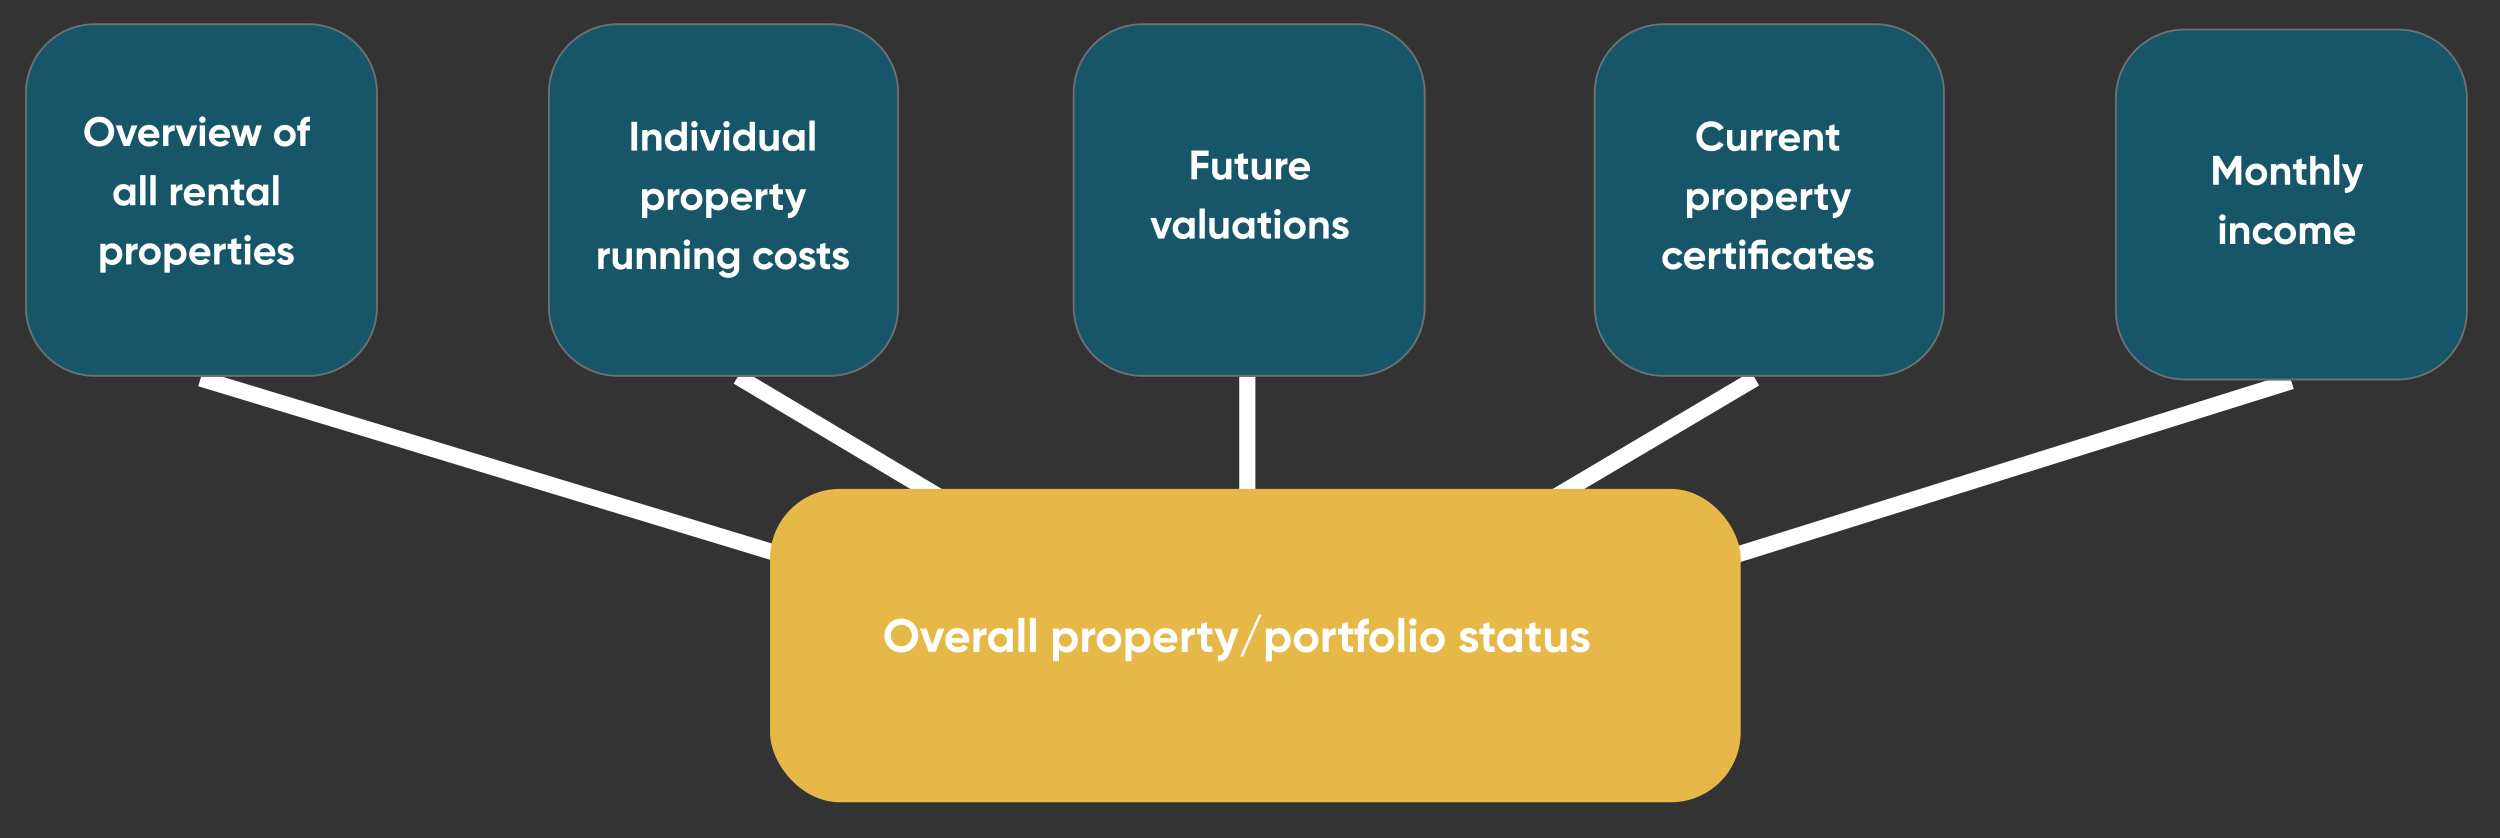 <svg width="1396" height="468" viewBox="0 0 1396 468" fill="none" xmlns="http://www.w3.org/2000/svg">
<rect x="0" y="0" width="1396" height="468" fill="#333333" stroke="none"/>
<path d="M112 211.372L485 324.571" stroke="white" stroke-width="9"/>
<path d="M696.5 190.836V307.041" stroke="white" stroke-width="9"/>
<path d="M1279.5 212.875L946.5 317.058" stroke="white" stroke-width="9"/>
<path d="M980 211.372L826 302.533" stroke="white" stroke-width="9"/>
<path d="M412 210.37L575 307.541" stroke="white" stroke-width="9"/>
<path d="M53 13.023H172C193.5 13.023 211 30.554 211 52.092V171.302C211 192.84 193.5 210.37 172 210.37H53C31.5 210.37 14 192.84 14 171.302V52.092C14 30.554 31.5 13.023 53 13.023Z" fill="#175668"/>
<path d="M53 13.524H172C193.3 13.524 210.5 30.754 210.5 52.092V171.302C210.5 192.639 193.3 209.869 172 209.869H53C31.7 209.869 14.5 192.639 14.5 171.302V52.092C14.5 30.754 31.7 13.524 53 13.524Z" stroke="#707070"/>
<path d="M61.365 79.441C59.739 81.051 57.761 81.856 55.431 81.856C53.1 81.856 51.122 81.051 49.497 79.441C47.887 77.815 47.082 75.83 47.082 73.484C47.082 71.138 47.887 69.16 49.497 67.55C51.122 65.924 53.1 65.112 55.431 65.112C57.761 65.112 59.739 65.924 61.365 67.55C62.99 69.16 63.803 71.138 63.803 73.484C63.803 75.83 62.99 77.815 61.365 79.441ZM51.728 77.279C52.724 78.26 53.959 78.751 55.431 78.751C56.903 78.751 58.137 78.26 59.134 77.279C60.13 76.282 60.629 75.017 60.629 73.484C60.629 71.95 60.13 70.685 59.134 69.689C58.137 68.692 56.903 68.194 55.431 68.194C53.959 68.194 52.724 68.692 51.728 69.689C50.731 70.685 50.233 71.95 50.233 73.484C50.233 75.017 50.731 76.282 51.728 77.279ZM73.462 70.034H76.728L72.358 81.534H68.977L64.607 70.034H67.873L70.656 78.084L73.462 70.034ZM80.217 77.003C80.615 78.444 81.697 79.165 83.46 79.165C84.594 79.165 85.453 78.781 86.036 78.015L88.428 79.395C87.293 81.035 85.622 81.856 83.414 81.856C81.513 81.856 79.987 81.281 78.837 80.131C77.687 78.981 77.112 77.532 77.112 75.784C77.112 74.051 77.679 72.61 78.814 71.46C79.948 70.294 81.405 69.712 83.184 69.712C84.871 69.712 86.258 70.294 87.347 71.46C88.451 72.625 89.003 74.066 89.003 75.784C89.003 76.167 88.965 76.573 88.888 77.003H80.217ZM80.171 74.703H86.036C85.867 73.921 85.514 73.338 84.978 72.955C84.457 72.571 83.859 72.38 83.184 72.38C82.386 72.38 81.727 72.587 81.206 73.001C80.684 73.399 80.34 73.967 80.171 74.703ZM94.041 72.012C94.317 71.276 94.769 70.724 95.398 70.356C96.042 69.988 96.755 69.804 97.537 69.804V73.116C96.632 73.008 95.82 73.192 95.099 73.668C94.394 74.143 94.041 74.933 94.041 76.037V81.534H91.074V70.034H94.041V72.012ZM106.839 70.034H110.105L105.735 81.534H102.354L97.984 70.034H101.25L104.033 78.084L106.839 70.034ZM113.008 68.654C112.517 68.654 112.088 68.477 111.72 68.125C111.367 67.757 111.191 67.327 111.191 66.837C111.191 66.346 111.367 65.917 111.72 65.549C112.088 65.181 112.517 64.997 113.008 64.997C113.514 64.997 113.943 65.181 114.296 65.549C114.664 65.917 114.848 66.346 114.848 66.837C114.848 67.327 114.664 67.757 114.296 68.125C113.943 68.477 113.514 68.654 113.008 68.654ZM111.536 81.534V70.034H114.503V81.534H111.536ZM119.726 77.003C120.124 78.444 121.205 79.165 122.969 79.165C124.103 79.165 124.962 78.781 125.545 78.015L127.937 79.395C126.802 81.035 125.131 81.856 122.923 81.856C121.021 81.856 119.496 81.281 118.346 80.131C117.196 78.981 116.621 77.532 116.621 75.784C116.621 74.051 117.188 72.61 118.323 71.46C119.457 70.294 120.914 69.712 122.693 69.712C124.379 69.712 125.767 70.294 126.856 71.46C127.96 72.625 128.512 74.066 128.512 75.784C128.512 76.167 128.473 76.573 128.397 77.003H119.726ZM119.68 74.703H125.545C125.376 73.921 125.023 73.338 124.487 72.955C123.965 72.571 123.367 72.38 122.693 72.38C121.895 72.38 121.236 72.587 120.715 73.001C120.193 73.399 119.848 73.967 119.68 74.703ZM143.083 70.034H146.234L142.577 81.534H139.748L137.632 74.565L135.516 81.534H132.687L129.03 70.034H132.181L134.136 77.095L136.229 70.034H139.035L141.128 77.118L143.083 70.034ZM163.381 80.108C162.2 81.273 160.759 81.856 159.057 81.856C157.355 81.856 155.914 81.273 154.733 80.108C153.568 78.927 152.985 77.486 152.985 75.784C152.985 74.082 153.568 72.648 154.733 71.483C155.914 70.302 157.355 69.712 159.057 69.712C160.759 69.712 162.2 70.302 163.381 71.483C164.562 72.648 165.152 74.082 165.152 75.784C165.152 77.486 164.562 78.927 163.381 80.108ZM156.826 78.061C157.424 78.659 158.168 78.958 159.057 78.958C159.946 78.958 160.69 78.659 161.288 78.061C161.886 77.463 162.185 76.704 162.185 75.784C162.185 74.864 161.886 74.105 161.288 73.507C160.69 72.909 159.946 72.61 159.057 72.61C158.168 72.61 157.424 72.909 156.826 73.507C156.243 74.105 155.952 74.864 155.952 75.784C155.952 76.704 156.243 77.463 156.826 78.061ZM173.067 67.964C171.441 67.841 170.629 68.493 170.629 69.919V70.034H173.067V72.886H170.629V81.534H167.662V72.886H166.006V70.034H167.662V69.919C167.662 68.293 168.114 67.059 169.019 66.216C169.923 65.372 171.273 65.004 173.067 65.112V67.964Z" fill="white"/>
<path d="M72.624 103.092H75.591V114.592H72.624V113.235C71.734 114.354 70.485 114.914 68.875 114.914C67.341 114.914 66.023 114.331 64.919 113.166C63.83 111.985 63.286 110.544 63.286 108.842C63.286 107.14 63.83 105.706 64.919 104.541C66.023 103.36 67.341 102.77 68.875 102.77C70.485 102.77 71.734 103.33 72.624 104.449V103.092ZM67.15 111.188C67.748 111.786 68.507 112.085 69.427 112.085C70.347 112.085 71.106 111.786 71.704 111.188C72.317 110.575 72.624 109.793 72.624 108.842C72.624 107.891 72.317 107.117 71.704 106.519C71.106 105.906 70.347 105.599 69.427 105.599C68.507 105.599 67.748 105.906 67.15 106.519C66.552 107.117 66.253 107.891 66.253 108.842C66.253 109.793 66.552 110.575 67.15 111.188ZM78.281 114.592V97.802H81.248V114.592H78.281ZM83.964 114.592V97.802H86.931V114.592H83.964ZM98.363 105.07C98.639 104.334 99.092 103.782 99.72 103.414C100.364 103.046 101.077 102.862 101.859 102.862V106.174C100.955 106.067 100.142 106.251 99.421 106.726C98.716 107.201 98.363 107.991 98.363 109.095V114.592H95.396V103.092H98.363V105.07ZM105.675 110.061C106.073 111.502 107.154 112.223 108.918 112.223C110.052 112.223 110.911 111.84 111.494 111.073L113.886 112.453C112.751 114.094 111.08 114.914 108.872 114.914C106.97 114.914 105.445 114.339 104.295 113.189C103.145 112.039 102.57 110.59 102.57 108.842C102.57 107.109 103.137 105.668 104.272 104.518C105.406 103.353 106.863 102.77 108.642 102.77C110.328 102.77 111.716 103.353 112.805 104.518C113.909 105.683 114.461 107.125 114.461 108.842C114.461 109.225 114.422 109.632 114.346 110.061H105.675ZM105.629 107.761H111.494C111.325 106.979 110.972 106.396 110.436 106.013C109.914 105.63 109.316 105.438 108.642 105.438C107.844 105.438 107.185 105.645 106.664 106.059C106.142 106.458 105.797 107.025 105.629 107.761ZM122.926 102.77C124.183 102.77 125.218 103.192 126.031 104.035C126.859 104.878 127.273 106.044 127.273 107.531V114.592H124.306V107.899C124.306 107.132 124.099 106.55 123.685 106.151C123.271 105.737 122.719 105.53 122.029 105.53C121.262 105.53 120.649 105.768 120.189 106.243C119.729 106.718 119.499 107.431 119.499 108.382V114.592H116.532V103.092H119.499V104.38C120.22 103.307 121.362 102.77 122.926 102.77ZM136.384 105.944H133.785V110.728C133.785 111.127 133.885 111.418 134.084 111.602C134.284 111.786 134.575 111.893 134.958 111.924C135.342 111.939 135.817 111.932 136.384 111.901V114.592C134.345 114.822 132.904 114.63 132.06 114.017C131.232 113.404 130.818 112.307 130.818 110.728V105.944H128.817V103.092H130.818V100.769L133.785 99.872V103.092H136.384V105.944ZM146.857 103.092H149.824V114.592H146.857V113.235C145.968 114.354 144.718 114.914 143.108 114.914C141.575 114.914 140.256 114.331 139.152 113.166C138.063 111.985 137.519 110.544 137.519 108.842C137.519 107.14 138.063 105.706 139.152 104.541C140.256 103.36 141.575 102.77 143.108 102.77C144.718 102.77 145.968 103.33 146.857 104.449V103.092ZM141.383 111.188C141.981 111.786 142.74 112.085 143.66 112.085C144.58 112.085 145.339 111.786 145.937 111.188C146.55 110.575 146.857 109.793 146.857 108.842C146.857 107.891 146.55 107.117 145.937 106.519C145.339 105.906 144.58 105.599 143.66 105.599C142.74 105.599 141.981 105.906 141.383 106.519C140.785 107.117 140.486 107.891 140.486 108.842C140.486 109.793 140.785 110.575 141.383 111.188ZM152.514 114.592V97.802H155.481V114.592H152.514Z" fill="white"/>
<path d="M62.711 135.828C64.259 135.828 65.578 136.418 66.667 137.599C67.771 138.764 68.323 140.198 68.323 141.9C68.323 143.602 67.771 145.043 66.667 146.224C65.578 147.389 64.259 147.972 62.711 147.972C61.101 147.972 59.859 147.412 58.985 146.293V152.25H56.018V136.15H58.985V137.507C59.859 136.388 61.101 135.828 62.711 135.828ZM59.882 144.246C60.48 144.844 61.239 145.143 62.159 145.143C63.079 145.143 63.838 144.844 64.436 144.246C65.049 143.633 65.356 142.851 65.356 141.9C65.356 140.949 65.049 140.175 64.436 139.577C63.838 138.964 63.079 138.657 62.159 138.657C61.239 138.657 60.48 138.964 59.882 139.577C59.284 140.175 58.985 140.949 58.985 141.9C58.985 142.851 59.284 143.633 59.882 144.246ZM73.382 138.128C73.658 137.392 74.11 136.84 74.739 136.472C75.383 136.104 76.096 135.92 76.878 135.92V139.232C75.973 139.125 75.161 139.309 74.44 139.784C73.735 140.259 73.382 141.049 73.382 142.153V147.65H70.415V136.15H73.382V138.128ZM87.984 146.224C86.804 147.389 85.362 147.972 83.66 147.972C81.959 147.972 80.517 147.389 79.337 146.224C78.171 145.043 77.588 143.602 77.588 141.9C77.588 140.198 78.171 138.764 79.337 137.599C80.517 136.418 81.959 135.828 83.66 135.828C85.362 135.828 86.804 136.418 87.984 137.599C89.165 138.764 89.755 140.198 89.755 141.9C89.755 143.602 89.165 145.043 87.984 146.224ZM81.43 144.177C82.028 144.775 82.771 145.074 83.66 145.074C84.55 145.074 85.293 144.775 85.891 144.177C86.49 143.579 86.788 142.82 86.788 141.9C86.788 140.98 86.49 140.221 85.891 139.623C85.293 139.025 84.55 138.726 83.66 138.726C82.771 138.726 82.028 139.025 81.43 139.623C80.847 140.221 80.555 140.98 80.555 141.9C80.555 142.82 80.847 143.579 81.43 144.177ZM98.536 135.828C100.084 135.828 101.403 136.418 102.492 137.599C103.596 138.764 104.148 140.198 104.148 141.9C104.148 143.602 103.596 145.043 102.492 146.224C101.403 147.389 100.084 147.972 98.536 147.972C96.926 147.972 95.684 147.412 94.81 146.293V152.25H91.843V136.15H94.81V137.507C95.684 136.388 96.926 135.828 98.536 135.828ZM95.707 144.246C96.305 144.844 97.064 145.143 97.984 145.143C98.904 145.143 99.663 144.844 100.261 144.246C100.874 143.633 101.181 142.851 101.181 141.9C101.181 140.949 100.874 140.175 100.261 139.577C99.663 138.964 98.904 138.657 97.984 138.657C97.064 138.657 96.305 138.964 95.707 139.577C95.109 140.175 94.81 140.949 94.81 141.9C94.81 142.851 95.109 143.633 95.707 144.246ZM108.747 143.119C109.146 144.56 110.227 145.281 111.99 145.281C113.125 145.281 113.984 144.898 114.566 144.131L116.958 145.511C115.824 147.152 114.152 147.972 111.944 147.972C110.043 147.972 108.517 147.397 107.367 146.247C106.217 145.097 105.642 143.648 105.642 141.9C105.642 140.167 106.21 138.726 107.344 137.576C108.479 136.411 109.936 135.828 111.714 135.828C113.401 135.828 114.789 136.411 115.877 137.576C116.981 138.741 117.533 140.183 117.533 141.9C117.533 142.283 117.495 142.69 117.418 143.119H108.747ZM108.701 140.819H114.566C114.398 140.037 114.045 139.454 113.508 139.071C112.987 138.688 112.389 138.496 111.714 138.496C110.917 138.496 110.258 138.703 109.736 139.117C109.215 139.516 108.87 140.083 108.701 140.819ZM122.571 138.128C122.847 137.392 123.3 136.84 123.928 136.472C124.572 136.104 125.285 135.92 126.067 135.92V139.232C125.163 139.125 124.35 139.309 123.629 139.784C122.924 140.259 122.571 141.049 122.571 142.153V147.65H119.604V136.15H122.571V138.128ZM134.695 139.002H132.096V143.786C132.096 144.185 132.196 144.476 132.395 144.66C132.595 144.844 132.886 144.951 133.269 144.982C133.653 144.997 134.128 144.99 134.695 144.959V147.65C132.656 147.88 131.215 147.688 130.371 147.075C129.543 146.462 129.129 145.365 129.129 143.786V139.002H127.128V136.15H129.129V133.827L132.096 132.93V136.15H134.695V139.002ZM138.259 134.77C137.768 134.77 137.339 134.594 136.971 134.241C136.618 133.873 136.442 133.444 136.442 132.953C136.442 132.462 136.618 132.033 136.971 131.665C137.339 131.297 137.768 131.113 138.259 131.113C138.765 131.113 139.194 131.297 139.547 131.665C139.915 132.033 140.099 132.462 140.099 132.953C140.099 133.444 139.915 133.873 139.547 134.241C139.194 134.594 138.765 134.77 138.259 134.77ZM136.787 147.65V136.15H139.754V147.65H136.787ZM144.977 143.119C145.375 144.56 146.456 145.281 148.22 145.281C149.354 145.281 150.213 144.898 150.796 144.131L153.188 145.511C152.053 147.152 150.382 147.972 148.174 147.972C146.272 147.972 144.747 147.397 143.597 146.247C142.447 145.097 141.872 143.648 141.872 141.9C141.872 140.167 142.439 138.726 143.574 137.576C144.708 136.411 146.165 135.828 147.944 135.828C149.63 135.828 151.018 136.411 152.107 137.576C153.211 138.741 153.763 140.183 153.763 141.9C153.763 142.283 153.724 142.69 153.648 143.119H144.977ZM144.931 140.819H150.796C150.627 140.037 150.274 139.454 149.738 139.071C149.216 138.688 148.618 138.496 147.944 138.496C147.146 138.496 146.487 138.703 145.966 139.117C145.444 139.516 145.099 140.083 144.931 140.819ZM158.122 139.416C158.122 139.723 158.321 139.976 158.72 140.175C159.134 140.359 159.632 140.528 160.215 140.681C160.797 140.819 161.38 141.003 161.963 141.233C162.545 141.448 163.036 141.816 163.435 142.337C163.849 142.858 164.056 143.51 164.056 144.292C164.056 145.473 163.611 146.385 162.722 147.029C161.848 147.658 160.751 147.972 159.433 147.972C157.071 147.972 155.461 147.06 154.603 145.235L157.179 143.786C157.516 144.783 158.267 145.281 159.433 145.281C160.491 145.281 161.02 144.951 161.02 144.292C161.02 143.985 160.813 143.74 160.399 143.556C160 143.357 159.509 143.18 158.927 143.027C158.344 142.874 157.761 142.682 157.179 142.452C156.596 142.222 156.098 141.862 155.684 141.371C155.285 140.865 155.086 140.236 155.086 139.485C155.086 138.35 155.5 137.461 156.328 136.817C157.171 136.158 158.214 135.828 159.456 135.828C160.391 135.828 161.242 136.043 162.009 136.472C162.775 136.886 163.381 137.484 163.826 138.266L161.296 139.646C160.928 138.864 160.314 138.473 159.456 138.473C159.072 138.473 158.75 138.557 158.49 138.726C158.244 138.895 158.122 139.125 158.122 139.416Z" fill="white"/>
<path d="M345.013 13.023H463.013C484.513 13.023 502.013 30.554 502.013 52.092V171.302C502.013 192.84 484.513 210.37 463.013 210.37H345.013C323.513 210.37 306.013 192.84 306.013 171.302V52.092C306.013 30.554 323.413 13.023 345.013 13.023Z" fill="#175668"/>
<path d="M345.013 13.524H463.013C484.313 13.524 501.513 30.754 501.513 52.092V171.302C501.513 192.639 484.313 209.869 463.013 209.869H345.013C323.713 209.869 306.513 192.639 306.513 171.302V52.092C306.513 30.754 323.713 13.524 345.013 13.524Z" stroke="#707070"/>
<path d="M352.578 68.013H355.752V84.113H352.578V68.013ZM364.988 72.291C366.246 72.291 367.281 72.713 368.093 73.556C368.921 74.399 369.335 75.565 369.335 77.052V84.113H366.368V77.42C366.368 76.653 366.161 76.071 365.747 75.672C365.333 75.258 364.781 75.051 364.091 75.051C363.325 75.051 362.711 75.289 362.251 75.764C361.791 76.239 361.561 76.952 361.561 77.903V84.113H358.594V72.613H361.561V73.901C362.282 72.828 363.424 72.291 364.988 72.291ZM380.586 68.013H383.553V84.113H380.586V82.756C379.712 83.875 378.47 84.435 376.86 84.435C375.311 84.435 373.985 83.852 372.881 82.687C371.792 81.506 371.248 80.065 371.248 78.363C371.248 76.661 371.792 75.227 372.881 74.062C373.985 72.881 375.311 72.291 376.86 72.291C378.47 72.291 379.712 72.851 380.586 73.97V68.013ZM375.112 80.709C375.725 81.307 376.492 81.606 377.412 81.606C378.332 81.606 379.091 81.307 379.689 80.709C380.287 80.096 380.586 79.314 380.586 78.363C380.586 77.412 380.287 76.638 379.689 76.04C379.091 75.427 378.332 75.12 377.412 75.12C376.492 75.12 375.725 75.427 375.112 76.04C374.514 76.638 374.215 77.412 374.215 78.363C374.215 79.314 374.514 80.096 375.112 80.709ZM387.738 71.233C387.248 71.233 386.818 71.057 386.45 70.704C386.098 70.336 385.921 69.907 385.921 69.416C385.921 68.925 386.098 68.496 386.45 68.128C386.818 67.76 387.248 67.576 387.738 67.576C388.244 67.576 388.674 67.76 389.026 68.128C389.394 68.496 389.578 68.925 389.578 69.416C389.578 69.907 389.394 70.336 389.026 70.704C388.674 71.057 388.244 71.233 387.738 71.233ZM386.266 84.113V72.613H389.233V84.113H386.266ZM399.516 72.613H402.782L398.412 84.113H395.031L390.661 72.613H393.927L396.71 80.663L399.516 72.613ZM405.685 71.233C405.194 71.233 404.765 71.057 404.397 70.704C404.044 70.336 403.868 69.907 403.868 69.416C403.868 68.925 404.044 68.496 404.397 68.128C404.765 67.76 405.194 67.576 405.685 67.576C406.191 67.576 406.62 67.76 406.973 68.128C407.341 68.496 407.525 68.925 407.525 69.416C407.525 69.907 407.341 70.336 406.973 70.704C406.62 71.057 406.191 71.233 405.685 71.233ZM404.213 84.113V72.613H407.18V84.113H404.213ZM418.612 68.013H421.579V84.113H418.612V82.756C417.738 83.875 416.496 84.435 414.886 84.435C413.338 84.435 412.011 83.852 410.907 82.687C409.819 81.506 409.274 80.065 409.274 78.363C409.274 76.661 409.819 75.227 410.907 74.062C412.011 72.881 413.338 72.291 414.886 72.291C416.496 72.291 417.738 72.851 418.612 73.97V68.013ZM413.138 80.709C413.752 81.307 414.518 81.606 415.438 81.606C416.358 81.606 417.117 81.307 417.715 80.709C418.313 80.096 418.612 79.314 418.612 78.363C418.612 77.412 418.313 76.638 417.715 76.04C417.117 75.427 416.358 75.12 415.438 75.12C414.518 75.12 413.752 75.427 413.138 76.04C412.54 76.638 412.241 77.412 412.241 78.363C412.241 79.314 412.54 80.096 413.138 80.709ZM431.883 72.613H434.85V84.113H431.883V82.825C431.162 83.898 430.02 84.435 428.456 84.435C427.198 84.435 426.156 84.013 425.328 83.17C424.515 82.327 424.109 81.161 424.109 79.674V72.613H427.076V79.306C427.076 80.073 427.283 80.663 427.697 81.077C428.111 81.476 428.663 81.675 429.353 81.675C430.119 81.675 430.733 81.437 431.193 80.962C431.653 80.487 431.883 79.774 431.883 78.823V72.613ZM446.307 72.613H449.274V84.113H446.307V82.756C445.418 83.875 444.168 84.435 442.558 84.435C441.025 84.435 439.706 83.852 438.602 82.687C437.513 81.506 436.969 80.065 436.969 78.363C436.969 76.661 437.513 75.227 438.602 74.062C439.706 72.881 441.025 72.291 442.558 72.291C444.168 72.291 445.418 72.851 446.307 73.97V72.613ZM440.833 80.709C441.431 81.307 442.19 81.606 443.11 81.606C444.03 81.606 444.789 81.307 445.387 80.709C446 80.096 446.307 79.314 446.307 78.363C446.307 77.412 446 76.638 445.387 76.04C444.789 75.427 444.03 75.12 443.11 75.12C442.19 75.12 441.431 75.427 440.833 76.04C440.235 76.638 439.936 77.412 439.936 78.363C439.936 79.314 440.235 80.096 440.833 80.709ZM451.965 84.113V67.323H454.932V84.113H451.965Z" fill="white"/>
<path d="M365.194 105.349C366.743 105.349 368.061 105.939 369.15 107.12C370.254 108.285 370.806 109.719 370.806 111.421C370.806 113.123 370.254 114.564 369.15 115.745C368.061 116.91 366.743 117.493 365.194 117.493C363.584 117.493 362.342 116.933 361.468 115.814V121.771H358.501V105.671H361.468V107.028C362.342 105.909 363.584 105.349 365.194 105.349ZM362.365 113.767C362.963 114.365 363.722 114.664 364.642 114.664C365.562 114.664 366.321 114.365 366.919 113.767C367.532 113.154 367.839 112.372 367.839 111.421C367.839 110.47 367.532 109.696 366.919 109.098C366.321 108.485 365.562 108.178 364.642 108.178C363.722 108.178 362.963 108.485 362.365 109.098C361.767 109.696 361.468 110.47 361.468 111.421C361.468 112.372 361.767 113.154 362.365 113.767ZM375.866 107.649C376.142 106.913 376.594 106.361 377.223 105.993C377.867 105.625 378.58 105.441 379.362 105.441V108.753C378.457 108.646 377.644 108.83 376.924 109.305C376.218 109.78 375.866 110.57 375.866 111.674V117.171H372.899V105.671H375.866V107.649ZM390.468 115.745C389.287 116.91 387.846 117.493 386.144 117.493C384.442 117.493 383.001 116.91 381.82 115.745C380.655 114.564 380.072 113.123 380.072 111.421C380.072 109.719 380.655 108.285 381.82 107.12C383.001 105.939 384.442 105.349 386.144 105.349C387.846 105.349 389.287 105.939 390.468 107.12C391.649 108.285 392.239 109.719 392.239 111.421C392.239 113.123 391.649 114.564 390.468 115.745ZM383.913 113.698C384.511 114.296 385.255 114.595 386.144 114.595C387.033 114.595 387.777 114.296 388.375 113.698C388.973 113.1 389.272 112.341 389.272 111.421C389.272 110.501 388.973 109.742 388.375 109.144C387.777 108.546 387.033 108.247 386.144 108.247C385.255 108.247 384.511 108.546 383.913 109.144C383.33 109.742 383.039 110.501 383.039 111.421C383.039 112.341 383.33 113.1 383.913 113.698ZM401.019 105.349C402.568 105.349 403.887 105.939 404.975 107.12C406.079 108.285 406.631 109.719 406.631 111.421C406.631 113.123 406.079 114.564 404.975 115.745C403.887 116.91 402.568 117.493 401.019 117.493C399.409 117.493 398.167 116.933 397.293 115.814V121.771H394.326V105.671H397.293V107.028C398.167 105.909 399.409 105.349 401.019 105.349ZM398.19 113.767C398.788 114.365 399.547 114.664 400.467 114.664C401.387 114.664 402.146 114.365 402.744 113.767C403.358 113.154 403.664 112.372 403.664 111.421C403.664 110.47 403.358 109.696 402.744 109.098C402.146 108.485 401.387 108.178 400.467 108.178C399.547 108.178 398.788 108.485 398.19 109.098C397.592 109.696 397.293 110.47 397.293 111.421C397.293 112.372 397.592 113.154 398.19 113.767ZM411.231 112.64C411.629 114.081 412.71 114.802 414.474 114.802C415.608 114.802 416.467 114.419 417.05 113.652L419.442 115.032C418.307 116.673 416.636 117.493 414.428 117.493C412.526 117.493 411.001 116.918 409.851 115.768C408.701 114.618 408.126 113.169 408.126 111.421C408.126 109.688 408.693 108.247 409.828 107.097C410.962 105.932 412.419 105.349 414.198 105.349C415.884 105.349 417.272 105.932 418.361 107.097C419.465 108.262 420.017 109.704 420.017 111.421C420.017 111.804 419.978 112.211 419.902 112.64H411.231ZM411.185 110.34H417.05C416.881 109.558 416.528 108.975 415.992 108.592C415.47 108.209 414.872 108.017 414.198 108.017C413.4 108.017 412.741 108.224 412.22 108.638C411.698 109.037 411.353 109.604 411.185 110.34ZM425.055 107.649C425.331 106.913 425.783 106.361 426.412 105.993C427.056 105.625 427.769 105.441 428.551 105.441V108.753C427.646 108.646 426.834 108.83 426.113 109.305C425.408 109.78 425.055 110.57 425.055 111.674V117.171H422.088V105.671H425.055V107.649ZM437.179 108.523H434.58V113.307C434.58 113.706 434.679 113.997 434.879 114.181C435.078 114.365 435.369 114.472 435.753 114.503C436.136 114.518 436.611 114.511 437.179 114.48V117.171C435.139 117.401 433.698 117.209 432.855 116.596C432.027 115.983 431.613 114.886 431.613 113.307V108.523H429.612V105.671H431.613V103.348L434.58 102.451V105.671H437.179V108.523ZM447.016 105.671H450.19L446.004 117.171C445.406 118.827 444.608 120.023 443.612 120.759C442.63 121.51 441.404 121.848 439.932 121.771V119.011C440.729 119.026 441.358 118.858 441.818 118.505C442.293 118.152 442.669 117.585 442.945 116.803L438.23 105.671H441.473L444.463 113.399L447.016 105.671Z" fill="white"/>
<path d="M337.053 140.707C337.329 139.971 337.782 139.419 338.41 139.051C339.054 138.683 339.767 138.499 340.549 138.499V141.811C339.645 141.704 338.832 141.888 338.111 142.363C337.406 142.839 337.053 143.628 337.053 144.732V150.229H334.086V138.729H337.053V140.707ZM349.874 138.729H352.841V150.229H349.874V148.941C349.154 150.015 348.011 150.551 346.447 150.551C345.19 150.551 344.147 150.13 343.319 149.286C342.507 148.443 342.1 147.278 342.1 145.79V138.729H345.067V145.422C345.067 146.189 345.274 146.779 345.688 147.193C346.102 147.592 346.654 147.791 347.344 147.791C348.111 147.791 348.724 147.554 349.184 147.078C349.644 146.603 349.874 145.89 349.874 144.939V138.729ZM361.953 138.407C363.21 138.407 364.245 138.829 365.058 139.672C365.886 140.516 366.3 141.681 366.3 143.168V150.229H363.333V143.536C363.333 142.77 363.126 142.187 362.712 141.788C362.298 141.374 361.746 141.167 361.056 141.167C360.289 141.167 359.676 141.405 359.216 141.88C358.756 142.356 358.526 143.069 358.526 144.019V150.229H355.559V138.729H358.526V140.017C359.247 138.944 360.389 138.407 361.953 138.407ZM375.227 138.407C376.485 138.407 377.52 138.829 378.332 139.672C379.16 140.516 379.574 141.681 379.574 143.168V150.229H376.607V143.536C376.607 142.77 376.4 142.187 375.986 141.788C375.572 141.374 375.02 141.167 374.33 141.167C373.564 141.167 372.95 141.405 372.49 141.88C372.03 142.356 371.8 143.069 371.8 144.019V150.229H368.833V138.729H371.8V140.017C372.521 138.944 373.663 138.407 375.227 138.407ZM383.58 137.349C383.089 137.349 382.66 137.173 382.292 136.82C381.939 136.452 381.763 136.023 381.763 135.532C381.763 135.042 381.939 134.612 382.292 134.244C382.66 133.876 383.089 133.692 383.58 133.692C384.086 133.692 384.515 133.876 384.868 134.244C385.236 134.612 385.42 135.042 385.42 135.532C385.42 136.023 385.236 136.452 384.868 136.82C384.515 137.173 384.086 137.349 383.58 137.349ZM382.108 150.229V138.729H385.075V150.229H382.108ZM394.184 138.407C395.442 138.407 396.477 138.829 397.289 139.672C398.117 140.516 398.531 141.681 398.531 143.168V150.229H395.564V143.536C395.564 142.77 395.357 142.187 394.943 141.788C394.529 141.374 393.977 141.167 393.287 141.167C392.521 141.167 391.907 141.405 391.447 141.88C390.987 142.356 390.757 143.069 390.757 144.019V150.229H387.79V138.729H390.757V140.017C391.478 138.944 392.62 138.407 394.184 138.407ZM409.874 138.729H412.772V149.677C412.772 151.456 412.181 152.813 411.001 153.748C409.835 154.684 408.425 155.151 406.769 155.151C405.527 155.151 404.43 154.914 403.48 154.438C402.544 153.963 401.824 153.265 401.318 152.345L403.848 150.896C404.43 151.97 405.435 152.506 406.861 152.506C407.796 152.506 408.532 152.261 409.069 151.77C409.605 151.28 409.874 150.582 409.874 149.677V148.435C409 149.601 407.773 150.183 406.194 150.183C404.568 150.183 403.204 149.616 402.1 148.481C401.011 147.331 400.467 145.936 400.467 144.295C400.467 142.67 401.019 141.282 402.123 140.132C403.227 138.982 404.584 138.407 406.194 138.407C407.773 138.407 409 138.99 409.874 140.155V138.729ZM404.331 146.572C404.944 147.155 405.718 147.446 406.654 147.446C407.589 147.446 408.356 147.155 408.954 146.572C409.567 145.974 409.874 145.215 409.874 144.295C409.874 143.391 409.567 142.647 408.954 142.064C408.356 141.466 407.589 141.167 406.654 141.167C405.718 141.167 404.944 141.466 404.331 142.064C403.733 142.647 403.434 143.391 403.434 144.295C403.434 145.215 403.733 145.974 404.331 146.572ZM426.686 150.551C424.953 150.551 423.504 149.969 422.339 148.803C421.189 147.638 420.614 146.197 420.614 144.479C420.614 142.762 421.189 141.321 422.339 140.155C423.504 138.99 424.953 138.407 426.686 138.407C427.805 138.407 428.825 138.676 429.745 139.212C430.665 139.749 431.363 140.47 431.838 141.374L429.285 142.869C429.055 142.394 428.702 142.018 428.227 141.742C427.767 141.466 427.246 141.328 426.663 141.328C425.774 141.328 425.038 141.627 424.455 142.225C423.872 142.808 423.581 143.559 423.581 144.479C423.581 145.384 423.872 146.135 424.455 146.733C425.038 147.316 425.774 147.607 426.663 147.607C427.261 147.607 427.79 147.477 428.25 147.216C428.725 146.94 429.078 146.565 429.308 146.089L431.884 147.561C431.378 148.466 430.665 149.194 429.745 149.746C428.825 150.283 427.805 150.551 426.686 150.551ZM443.072 148.803C441.891 149.969 440.45 150.551 438.748 150.551C437.046 150.551 435.604 149.969 434.424 148.803C433.258 147.623 432.676 146.181 432.676 144.479C432.676 142.777 433.258 141.344 434.424 140.178C435.604 138.998 437.046 138.407 438.748 138.407C440.45 138.407 441.891 138.998 443.072 140.178C444.252 141.344 444.843 142.777 444.843 144.479C444.843 146.181 444.252 147.623 443.072 148.803ZM436.517 146.756C437.115 147.354 437.858 147.653 438.748 147.653C439.637 147.653 440.381 147.354 440.979 146.756C441.577 146.158 441.876 145.399 441.876 144.479C441.876 143.559 441.577 142.8 440.979 142.202C440.381 141.604 439.637 141.305 438.748 141.305C437.858 141.305 437.115 141.604 436.517 142.202C435.934 142.8 435.643 143.559 435.643 144.479C435.643 145.399 435.934 146.158 436.517 146.756ZM449.42 141.995C449.42 142.302 449.619 142.555 450.018 142.754C450.432 142.938 450.93 143.107 451.513 143.26C452.096 143.398 452.678 143.582 453.261 143.812C453.844 144.027 454.334 144.395 454.733 144.916C455.147 145.438 455.354 146.089 455.354 146.871C455.354 148.052 454.909 148.964 454.02 149.608C453.146 150.237 452.05 150.551 450.731 150.551C448.37 150.551 446.76 149.639 445.901 147.814L448.477 146.365C448.814 147.362 449.566 147.86 450.731 147.86C451.789 147.86 452.318 147.531 452.318 146.871C452.318 146.565 452.111 146.319 451.697 146.135C451.298 145.936 450.808 145.76 450.225 145.606C449.642 145.453 449.06 145.261 448.477 145.031C447.894 144.801 447.396 144.441 446.982 143.95C446.583 143.444 446.384 142.816 446.384 142.064C446.384 140.93 446.798 140.04 447.626 139.396C448.469 138.737 449.512 138.407 450.754 138.407C451.689 138.407 452.54 138.622 453.307 139.051C454.074 139.465 454.679 140.063 455.124 140.845L452.594 142.225C452.226 141.443 451.613 141.052 450.754 141.052C450.371 141.052 450.049 141.137 449.788 141.305C449.543 141.474 449.42 141.704 449.42 141.995ZM463.503 141.581H460.904V146.365C460.904 146.764 461.004 147.055 461.203 147.239C461.402 147.423 461.694 147.531 462.077 147.561C462.46 147.577 462.936 147.569 463.503 147.538V150.229C461.464 150.459 460.022 150.268 459.179 149.654C458.351 149.041 457.937 147.945 457.937 146.365V141.581H455.936V138.729H457.937V136.406L460.904 135.509V138.729H463.503V141.581ZM468.085 141.995C468.085 142.302 468.284 142.555 468.683 142.754C469.097 142.938 469.595 143.107 470.178 143.26C470.761 143.398 471.343 143.582 471.926 143.812C472.509 144.027 472.999 144.395 473.398 144.916C473.812 145.438 474.019 146.089 474.019 146.871C474.019 148.052 473.574 148.964 472.685 149.608C471.811 150.237 470.715 150.551 469.396 150.551C467.035 150.551 465.425 149.639 464.566 147.814L467.142 146.365C467.479 147.362 468.231 147.86 469.396 147.86C470.454 147.86 470.983 147.531 470.983 146.871C470.983 146.565 470.776 146.319 470.362 146.135C469.963 145.936 469.473 145.76 468.89 145.606C468.307 145.453 467.725 145.261 467.142 145.031C466.559 144.801 466.061 144.441 465.647 143.95C465.248 143.444 465.049 142.816 465.049 142.064C465.049 140.93 465.463 140.04 466.291 139.396C467.134 138.737 468.177 138.407 469.419 138.407C470.354 138.407 471.205 138.622 471.972 139.051C472.739 139.465 473.344 140.063 473.789 140.845L471.259 142.225C470.891 141.443 470.278 141.052 469.419 141.052C469.036 141.052 468.714 141.137 468.453 141.305C468.208 141.474 468.085 141.704 468.085 141.995Z" fill="white"/>
<path d="M638.048 13.023H757.048C778.548 13.023 796.048 30.554 796.048 52.092V171.302C796.048 192.84 778.548 210.37 757.048 210.37H638.048C616.548 210.37 599.048 192.84 599.048 171.302V52.092C599.048 30.554 616.448 13.023 638.048 13.023Z" fill="#175668"/>
<path d="M638.048 13.524H757.048C778.348 13.524 795.548 30.754 795.548 52.092V171.302C795.548 192.639 778.348 209.869 757.048 209.869H638.048C616.748 209.869 599.548 192.639 599.548 171.302V52.092C599.548 30.754 616.748 13.524 638.048 13.524Z" stroke="#707070"/>
<path d="M674.885 87.077H668.445V90.895H674.701V93.931H668.445V100.141H665.271V84.041H674.885V87.077ZM684.65 88.641H687.617V100.141H684.65V98.853C683.929 99.926 682.787 100.463 681.223 100.463C679.965 100.463 678.923 100.041 678.095 99.198C677.282 98.355 676.876 97.189 676.876 95.702V88.641H679.843V95.334C679.843 96.101 680.05 96.691 680.464 97.105C680.878 97.504 681.43 97.703 682.12 97.703C682.886 97.703 683.5 97.465 683.96 96.99C684.42 96.515 684.65 95.802 684.65 94.851V88.641ZM696.912 91.493H694.313V96.277C694.313 96.676 694.413 96.967 694.612 97.151C694.812 97.335 695.103 97.442 695.486 97.473C695.87 97.488 696.345 97.481 696.912 97.45V100.141C694.873 100.371 693.432 100.179 692.588 99.566C691.76 98.953 691.346 97.856 691.346 96.277V91.493H689.345V88.641H691.346V86.318L694.313 85.421V88.641H696.912V91.493ZM706.774 88.641H709.741V100.141H706.774V98.853C706.053 99.926 704.911 100.463 703.347 100.463C702.089 100.463 701.047 100.041 700.219 99.198C699.406 98.355 699 97.189 699 95.702V88.641H701.967V95.334C701.967 96.101 702.174 96.691 702.588 97.105C703.002 97.504 703.554 97.703 704.244 97.703C705.01 97.703 705.624 97.465 706.084 96.99C706.544 96.515 706.774 95.802 706.774 94.851V88.641ZM715.425 90.619C715.701 89.883 716.154 89.331 716.782 88.963C717.426 88.595 718.139 88.411 718.921 88.411V91.723C718.017 91.616 717.204 91.8 716.483 92.275C715.778 92.75 715.425 93.54 715.425 94.644V100.141H712.458V88.641H715.425V90.619ZM722.737 95.61C723.135 97.051 724.216 97.772 725.98 97.772C727.114 97.772 727.973 97.389 728.556 96.622L730.948 98.002C729.813 99.643 728.142 100.463 725.934 100.463C724.032 100.463 722.507 99.888 721.357 98.738C720.207 97.588 719.632 96.139 719.632 94.391C719.632 92.658 720.199 91.217 721.334 90.067C722.468 88.902 723.925 88.319 725.704 88.319C727.39 88.319 728.778 88.902 729.867 90.067C730.971 91.232 731.523 92.674 731.523 94.391C731.523 94.774 731.484 95.181 731.408 95.61H722.737ZM722.691 93.31H728.556C728.387 92.528 728.034 91.945 727.498 91.562C726.976 91.179 726.378 90.987 725.704 90.987C724.906 90.987 724.247 91.194 723.726 91.608C723.204 92.007 722.859 92.574 722.691 93.31Z" fill="white"/>
<path d="M651.16 121.699H654.426L650.056 133.199H646.675L642.305 121.699H645.571L648.354 129.749L651.16 121.699ZM664.147 121.699H667.114V133.199H664.147V131.842C663.258 132.962 662.008 133.521 660.398 133.521C658.865 133.521 657.546 132.939 656.442 131.773C655.354 130.593 654.809 129.151 654.809 127.449C654.809 125.747 655.354 124.314 656.442 123.148C657.546 121.968 658.865 121.377 660.398 121.377C662.008 121.377 663.258 121.937 664.147 123.056V121.699ZM658.673 129.795C659.271 130.393 660.03 130.692 660.95 130.692C661.87 130.692 662.629 130.393 663.227 129.795C663.841 129.182 664.147 128.4 664.147 127.449C664.147 126.499 663.841 125.724 663.227 125.126C662.629 124.513 661.87 124.206 660.95 124.206C660.03 124.206 659.271 124.513 658.673 125.126C658.075 125.724 657.776 126.499 657.776 127.449C657.776 128.4 658.075 129.182 658.673 129.795ZM669.805 133.199V116.409H672.772V133.199H669.805ZM683.078 121.699H686.045V133.199H683.078V131.911C682.357 132.985 681.215 133.521 679.651 133.521C678.393 133.521 677.351 133.1 676.523 132.256C675.71 131.413 675.304 130.248 675.304 128.76V121.699H678.271V128.392C678.271 129.159 678.478 129.749 678.892 130.163C679.306 130.562 679.858 130.761 680.548 130.761C681.314 130.761 681.928 130.524 682.388 130.048C682.848 129.573 683.078 128.86 683.078 127.909V121.699ZM697.502 121.699H700.469V133.199H697.502V131.842C696.613 132.962 695.363 133.521 693.753 133.521C692.22 133.521 690.901 132.939 689.797 131.773C688.708 130.593 688.164 129.151 688.164 127.449C688.164 125.747 688.708 124.314 689.797 123.148C690.901 121.968 692.22 121.377 693.753 121.377C695.363 121.377 696.613 121.937 697.502 123.056V121.699ZM692.028 129.795C692.626 130.393 693.385 130.692 694.305 130.692C695.225 130.692 695.984 130.393 696.582 129.795C697.195 129.182 697.502 128.4 697.502 127.449C697.502 126.499 697.195 125.724 696.582 125.126C695.984 124.513 695.225 124.206 694.305 124.206C693.385 124.206 692.626 124.513 692.028 125.126C691.43 125.724 691.131 126.499 691.131 127.449C691.131 128.4 691.43 129.182 692.028 129.795ZM709.737 124.551H707.138V129.335C707.138 129.734 707.238 130.025 707.437 130.209C707.637 130.393 707.928 130.501 708.311 130.531C708.695 130.547 709.17 130.539 709.737 130.508V133.199C707.698 133.429 706.257 133.238 705.413 132.624C704.585 132.011 704.171 130.915 704.171 129.335V124.551H702.17V121.699H704.171V119.376L707.138 118.479V121.699H709.737V124.551ZM713.301 120.319C712.811 120.319 712.381 120.143 712.013 119.79C711.661 119.422 711.484 118.993 711.484 118.502C711.484 118.012 711.661 117.582 712.013 117.214C712.381 116.846 712.811 116.662 713.301 116.662C713.807 116.662 714.237 116.846 714.589 117.214C714.957 117.582 715.141 118.012 715.141 118.502C715.141 118.993 714.957 119.422 714.589 119.79C714.237 120.143 713.807 120.319 713.301 120.319ZM711.829 133.199V121.699H714.796V133.199H711.829ZM727.31 131.773C726.129 132.939 724.688 133.521 722.986 133.521C721.284 133.521 719.843 132.939 718.662 131.773C717.497 130.593 716.914 129.151 716.914 127.449C716.914 125.747 717.497 124.314 718.662 123.148C719.843 121.968 721.284 121.377 722.986 121.377C724.688 121.377 726.129 121.968 727.31 123.148C728.491 124.314 729.081 125.747 729.081 127.449C729.081 129.151 728.491 130.593 727.31 131.773ZM720.755 129.726C721.353 130.324 722.097 130.623 722.986 130.623C723.875 130.623 724.619 130.324 725.217 129.726C725.815 129.128 726.114 128.369 726.114 127.449C726.114 126.529 725.815 125.77 725.217 125.172C724.619 124.574 723.875 124.275 722.986 124.275C722.097 124.275 721.353 124.574 720.755 125.172C720.172 125.77 719.881 126.529 719.881 127.449C719.881 128.369 720.172 129.128 720.755 129.726ZM737.562 121.377C738.82 121.377 739.855 121.799 740.667 122.642C741.495 123.486 741.909 124.651 741.909 126.138V133.199H738.942V126.506C738.942 125.74 738.735 125.157 738.321 124.758C737.907 124.344 737.355 124.137 736.665 124.137C735.899 124.137 735.285 124.375 734.825 124.85C734.365 125.326 734.135 126.039 734.135 126.989V133.199H731.168V121.699H734.135V122.987C734.856 121.914 735.998 121.377 737.562 121.377ZM747.18 124.965C747.18 125.272 747.379 125.525 747.778 125.724C748.192 125.908 748.69 126.077 749.273 126.23C749.855 126.368 750.438 126.552 751.021 126.782C751.603 126.997 752.094 127.365 752.493 127.886C752.907 128.408 753.114 129.059 753.114 129.841C753.114 131.022 752.669 131.934 751.78 132.578C750.906 133.207 749.809 133.521 748.491 133.521C746.129 133.521 744.519 132.609 743.661 130.784L746.237 129.335C746.574 130.332 747.325 130.83 748.491 130.83C749.549 130.83 750.078 130.501 750.078 129.841C750.078 129.535 749.871 129.289 749.457 129.105C749.058 128.906 748.567 128.73 747.985 128.576C747.402 128.423 746.819 128.231 746.237 128.001C745.654 127.771 745.156 127.411 744.742 126.92C744.343 126.414 744.144 125.786 744.144 125.034C744.144 123.9 744.558 123.01 745.386 122.366C746.229 121.707 747.272 121.377 748.514 121.377C749.449 121.377 750.3 121.592 751.067 122.021C751.833 122.435 752.439 123.033 752.884 123.815L750.354 125.195C749.986 124.413 749.372 124.022 748.514 124.022C748.13 124.022 747.808 124.107 747.548 124.275C747.302 124.444 747.18 124.674 747.18 124.965Z" fill="white"/>
<path d="M1220 16.028H1339C1360.5 16.028 1378 33.559 1378 55.097V173.305C1378 194.843 1360.5 212.374 1339 212.374H1220C1198.5 212.374 1181 194.843 1181 173.305V55.097C1181 33.559 1198.5 16.028 1220 16.028Z" fill="#175668"/>
<path d="M1220 16.529H1339C1360.3 16.529 1377.5 33.759 1377.5 55.097V173.305C1377.5 194.643 1360.3 211.873 1339 211.873H1220C1198.7 211.873 1181.5 194.643 1181.5 173.305V55.097C1181.5 33.759 1198.7 16.529 1220 16.529Z" stroke="#707070"/>
<path d="M1251.56 87.046V103.146H1248.41V92.704L1243.88 100.179H1243.51L1238.98 92.727V103.146H1235.81V87.046H1239.07L1243.7 94.659L1248.3 87.046H1251.56ZM1264.22 101.72C1263.04 102.886 1261.6 103.468 1259.9 103.468C1258.2 103.468 1256.75 102.886 1255.57 101.72C1254.41 100.54 1253.83 99.098 1253.83 97.396C1253.83 95.694 1254.41 94.261 1255.57 93.095C1256.75 91.915 1258.2 91.324 1259.9 91.324C1261.6 91.324 1263.04 91.915 1264.22 93.095C1265.4 94.261 1265.99 95.694 1265.99 97.396C1265.99 99.098 1265.4 100.54 1264.22 101.72ZM1257.67 99.673C1258.26 100.271 1259.01 100.57 1259.9 100.57C1260.79 100.57 1261.53 100.271 1262.13 99.673C1262.73 99.075 1263.03 98.316 1263.03 97.396C1263.03 96.476 1262.73 95.717 1262.13 95.119C1261.53 94.521 1260.79 94.222 1259.9 94.222C1259.01 94.222 1258.26 94.521 1257.67 95.119C1257.08 95.717 1256.79 96.476 1256.79 97.396C1256.79 98.316 1257.08 99.075 1257.67 99.673ZM1274.47 91.324C1275.73 91.324 1276.77 91.746 1277.58 92.589C1278.41 93.433 1278.82 94.598 1278.82 96.085V103.146H1275.85V96.453C1275.85 95.687 1275.65 95.104 1275.23 94.705C1274.82 94.291 1274.27 94.084 1273.58 94.084C1272.81 94.084 1272.2 94.322 1271.74 94.797C1271.28 95.273 1271.05 95.986 1271.05 96.936V103.146H1268.08V91.646H1271.05V92.934C1271.77 91.861 1272.91 91.324 1274.47 91.324ZM1287.93 94.498H1285.33V99.282C1285.33 99.681 1285.43 99.972 1285.63 100.156C1285.83 100.34 1286.12 100.448 1286.51 100.478C1286.89 100.494 1287.37 100.486 1287.93 100.455V103.146C1285.89 103.376 1284.45 103.185 1283.61 102.571C1282.78 101.958 1282.37 100.862 1282.37 99.282V94.498H1280.37V91.646H1282.37V89.323L1285.33 88.426V91.646H1287.93V94.498ZM1296.42 91.324C1297.68 91.324 1298.71 91.746 1299.52 92.589C1300.35 93.433 1300.77 94.598 1300.77 96.085V103.146H1297.8V96.453C1297.8 95.687 1297.59 95.104 1297.18 94.705C1296.76 94.291 1296.21 94.084 1295.52 94.084C1294.75 94.084 1294.14 94.322 1293.68 94.797C1293.22 95.273 1292.99 95.986 1292.99 96.936V103.146H1290.02V87.046H1292.99V92.934C1293.71 91.861 1294.85 91.324 1296.42 91.324ZM1303.3 103.146V86.356H1306.27V103.146H1303.3ZM1316.48 91.646H1319.65L1315.47 103.146C1314.87 104.802 1314.07 105.998 1313.08 106.734C1312.09 107.486 1310.87 107.823 1309.4 107.746V104.986C1310.19 105.002 1310.82 104.833 1311.28 104.48C1311.76 104.128 1312.13 103.56 1312.41 102.778L1307.69 91.646H1310.94L1313.93 99.374L1316.48 91.646Z" fill="white"/>
<path d="M1241.02 123.325C1240.53 123.325 1240.1 123.148 1239.73 122.796C1239.38 122.428 1239.2 121.998 1239.2 121.508C1239.2 121.017 1239.38 120.588 1239.73 120.22C1240.1 119.852 1240.53 119.668 1241.02 119.668C1241.52 119.668 1241.95 119.852 1242.3 120.22C1242.67 120.588 1242.86 121.017 1242.86 121.508C1242.86 121.998 1242.67 122.428 1242.3 122.796C1241.95 123.148 1241.52 123.325 1241.02 123.325ZM1239.54 136.205V124.705H1242.51V136.205H1239.54ZM1251.62 124.383C1252.88 124.383 1253.91 124.804 1254.73 125.648C1255.55 126.491 1255.97 127.656 1255.97 129.144V136.205H1253V129.512C1253 128.745 1252.79 128.162 1252.38 127.764C1251.97 127.35 1251.41 127.143 1250.72 127.143C1249.96 127.143 1249.34 127.38 1248.88 127.856C1248.42 128.331 1248.19 129.044 1248.19 129.995V136.205H1245.23V124.705H1248.19V125.993C1248.91 124.919 1250.06 124.383 1251.62 124.383ZM1263.98 136.527C1262.24 136.527 1260.79 135.944 1259.63 134.779C1258.48 133.613 1257.9 132.172 1257.9 130.455C1257.9 128.737 1258.48 127.296 1259.63 126.131C1260.79 124.965 1262.24 124.383 1263.98 124.383C1265.09 124.383 1266.11 124.651 1267.03 125.188C1267.95 125.724 1268.65 126.445 1269.13 127.35L1266.57 128.845C1266.34 128.369 1265.99 127.994 1265.52 127.718C1265.06 127.442 1264.53 127.304 1263.95 127.304C1263.06 127.304 1262.33 127.603 1261.74 128.201C1261.16 128.783 1260.87 129.535 1260.87 130.455C1260.87 131.359 1261.16 132.111 1261.74 132.709C1262.33 133.291 1263.06 133.583 1263.95 133.583C1264.55 133.583 1265.08 133.452 1265.54 133.192C1266.01 132.916 1266.37 132.54 1266.6 132.065L1269.17 133.537C1268.67 134.441 1267.95 135.17 1267.03 135.722C1266.11 136.258 1265.09 136.527 1263.98 136.527ZM1280.36 134.779C1279.18 135.944 1277.74 136.527 1276.04 136.527C1274.33 136.527 1272.89 135.944 1271.71 134.779C1270.55 133.598 1269.96 132.157 1269.96 130.455C1269.96 128.753 1270.55 127.319 1271.71 126.154C1272.89 124.973 1274.33 124.383 1276.04 124.383C1277.74 124.383 1279.18 124.973 1280.36 126.154C1281.54 127.319 1282.13 128.753 1282.13 130.455C1282.13 132.157 1281.54 133.598 1280.36 134.779ZM1273.81 132.732C1274.4 133.33 1275.15 133.629 1276.04 133.629C1276.93 133.629 1277.67 133.33 1278.27 132.732C1278.87 132.134 1279.16 131.375 1279.16 130.455C1279.16 129.535 1278.87 128.776 1278.27 128.178C1277.67 127.58 1276.93 127.281 1276.04 127.281C1275.15 127.281 1274.4 127.58 1273.81 128.178C1273.22 128.776 1272.93 129.535 1272.93 130.455C1272.93 131.375 1273.22 132.134 1273.81 132.732ZM1296.94 124.383C1298.26 124.383 1299.31 124.812 1300.09 125.671C1300.89 126.529 1301.28 127.679 1301.28 129.121V136.205H1298.32V129.328C1298.32 128.638 1298.15 128.101 1297.81 127.718C1297.47 127.334 1297 127.143 1296.39 127.143C1295.71 127.143 1295.18 127.365 1294.8 127.81C1294.43 128.254 1294.25 128.898 1294.25 129.742V136.205H1291.28V129.328C1291.28 128.638 1291.11 128.101 1290.77 127.718C1290.44 127.334 1289.96 127.143 1289.35 127.143C1288.69 127.143 1288.16 127.365 1287.76 127.81C1287.38 128.254 1287.19 128.898 1287.19 129.742V136.205H1284.22V124.705H1287.19V125.924C1287.88 124.896 1288.94 124.383 1290.38 124.383C1291.79 124.383 1292.84 124.935 1293.51 126.039C1294.28 124.935 1295.42 124.383 1296.94 124.383ZM1306.31 131.674C1306.71 133.115 1307.79 133.836 1309.55 133.836C1310.69 133.836 1311.55 133.452 1312.13 132.686L1314.52 134.066C1313.39 135.706 1311.72 136.527 1309.51 136.527C1307.61 136.527 1306.08 135.952 1304.93 134.802C1303.78 133.652 1303.21 132.203 1303.21 130.455C1303.21 128.722 1303.77 127.281 1304.91 126.131C1306.04 124.965 1307.5 124.383 1309.28 124.383C1310.97 124.383 1312.35 124.965 1313.44 126.131C1314.55 127.296 1315.1 128.737 1315.1 130.455C1315.1 130.838 1315.06 131.244 1314.98 131.674H1306.31ZM1306.27 129.374H1312.13C1311.96 128.592 1311.61 128.009 1311.07 127.626C1310.55 127.242 1309.95 127.051 1309.28 127.051C1308.48 127.051 1307.82 127.258 1307.3 127.672C1306.78 128.07 1306.43 128.638 1306.27 129.374Z" fill="white"/>
<path d="M928.987 13.023H1046.99C1068.49 13.023 1085.99 30.554 1085.99 52.092V171.302C1085.99 192.84 1068.49 210.37 1046.99 210.37H928.987C907.487 210.37 889.987 192.84 889.987 171.302V52.092C889.987 30.554 907.487 13.023 928.987 13.023Z" fill="#175668"/>
<path d="M928.987 13.524H1046.99C1068.29 13.524 1085.49 30.754 1085.49 52.092V171.302C1085.49 192.639 1068.29 209.869 1046.99 209.869H928.987C907.687 209.869 890.487 192.639 890.487 171.302V52.092C890.487 30.754 907.787 13.524 928.987 13.524Z" stroke="#707070"/>
<path d="M955.631 84.435C953.209 84.435 951.208 83.63 949.628 82.02C948.049 80.41 947.259 78.424 947.259 76.063C947.259 73.686 948.049 71.701 949.628 70.106C951.208 68.496 953.209 67.691 955.631 67.691C957.088 67.691 958.43 68.036 959.656 68.726C960.898 69.401 961.864 70.321 962.554 71.486L959.817 73.073C959.419 72.352 958.851 71.793 958.115 71.394C957.379 70.98 956.551 70.773 955.631 70.773C954.067 70.773 952.802 71.264 951.836 72.245C950.886 73.226 950.41 74.499 950.41 76.063C950.41 77.612 950.886 78.877 951.836 79.858C952.802 80.839 954.067 81.33 955.631 81.33C956.551 81.33 957.379 81.131 958.115 80.732C958.867 80.318 959.434 79.758 959.817 79.053L962.554 80.64C961.864 81.805 960.906 82.733 959.679 83.423C958.453 84.098 957.103 84.435 955.631 84.435ZM972.136 72.613H975.103V84.113H972.136V82.825C971.415 83.898 970.273 84.435 968.709 84.435C967.451 84.435 966.409 84.013 965.581 83.17C964.768 82.327 964.362 81.161 964.362 79.674V72.613H967.329V79.306C967.329 80.073 967.536 80.663 967.95 81.077C968.364 81.476 968.916 81.675 969.606 81.675C970.372 81.675 970.986 81.437 971.446 80.962C971.906 80.487 972.136 79.774 972.136 78.823V72.613ZM980.787 74.591C981.063 73.855 981.515 73.303 982.144 72.935C982.788 72.567 983.501 72.383 984.283 72.383V75.695C983.378 75.588 982.566 75.772 981.845 76.247C981.14 76.722 980.787 77.512 980.787 78.616V84.113H977.82V72.613H980.787V74.591ZM988.985 74.591C989.261 73.855 989.714 73.303 990.342 72.935C990.986 72.567 991.699 72.383 992.481 72.383V75.695C991.577 75.588 990.764 75.772 990.043 76.247C989.338 76.722 988.985 77.512 988.985 78.616V84.113H986.018V72.613H988.985V74.591ZM996.297 79.582C996.696 81.023 997.777 81.744 999.54 81.744C1000.67 81.744 1001.53 81.361 1002.12 80.594L1004.51 81.974C1003.37 83.615 1001.7 84.435 999.494 84.435C997.593 84.435 996.067 83.86 994.917 82.71C993.767 81.56 993.192 80.111 993.192 78.363C993.192 76.63 993.759 75.189 994.894 74.039C996.029 72.874 997.485 72.291 999.264 72.291C1000.95 72.291 1002.34 72.874 1003.43 74.039C1004.53 75.204 1005.08 76.646 1005.08 78.363C1005.08 78.746 1005.04 79.153 1004.97 79.582H996.297ZM996.251 77.282H1002.12C1001.95 76.5 1001.59 75.917 1001.06 75.534C1000.54 75.151 999.939 74.959 999.264 74.959C998.467 74.959 997.807 75.166 997.286 75.58C996.765 75.979 996.42 76.546 996.251 77.282ZM1013.55 72.291C1014.81 72.291 1015.84 72.713 1016.65 73.556C1017.48 74.399 1017.9 75.565 1017.9 77.052V84.113H1014.93V77.42C1014.93 76.653 1014.72 76.071 1014.31 75.672C1013.89 75.258 1013.34 75.051 1012.65 75.051C1011.88 75.051 1011.27 75.289 1010.81 75.764C1010.35 76.239 1010.12 76.952 1010.12 77.903V84.113H1007.15V72.613H1010.12V73.901C1010.84 72.828 1011.98 72.291 1013.55 72.291ZM1027.01 75.465H1024.41V80.249C1024.41 80.648 1024.51 80.939 1024.71 81.123C1024.91 81.307 1025.2 81.414 1025.58 81.445C1025.96 81.46 1026.44 81.453 1027.01 81.422V84.113C1024.97 84.343 1023.53 84.151 1022.68 83.538C1021.85 82.925 1021.44 81.828 1021.44 80.249V75.465H1019.44V72.613H1021.44V70.29L1024.41 69.393V72.613H1027.01V75.465Z" fill="white"/>
<path d="M948.709 105.349C950.258 105.349 951.577 105.939 952.665 107.12C953.769 108.285 954.321 109.719 954.321 111.421C954.321 113.123 953.769 114.564 952.665 115.745C951.577 116.91 950.258 117.493 948.709 117.493C947.099 117.493 945.857 116.933 944.983 115.814V121.771H942.016V105.671H944.983V107.028C945.857 105.909 947.099 105.349 948.709 105.349ZM945.88 113.767C946.478 114.365 947.237 114.664 948.157 114.664C949.077 114.664 949.836 114.365 950.434 113.767C951.048 113.154 951.354 112.372 951.354 111.421C951.354 110.47 951.048 109.696 950.434 109.098C949.836 108.485 949.077 108.178 948.157 108.178C947.237 108.178 946.478 108.485 945.88 109.098C945.282 109.696 944.983 110.47 944.983 111.421C944.983 112.372 945.282 113.154 945.88 113.767ZM959.381 107.649C959.657 106.913 960.109 106.361 960.738 105.993C961.382 105.625 962.095 105.441 962.877 105.441V108.753C961.972 108.646 961.159 108.83 960.439 109.305C959.733 109.78 959.381 110.57 959.381 111.674V117.171H956.414V105.671H959.381V107.649ZM973.983 115.745C972.802 116.91 971.361 117.493 969.659 117.493C967.957 117.493 966.516 116.91 965.335 115.745C964.17 114.564 963.587 113.123 963.587 111.421C963.587 109.719 964.17 108.285 965.335 107.12C966.516 105.939 967.957 105.349 969.659 105.349C971.361 105.349 972.802 105.939 973.983 107.12C975.164 108.285 975.754 109.719 975.754 111.421C975.754 113.123 975.164 114.564 973.983 115.745ZM967.428 113.698C968.026 114.296 968.77 114.595 969.659 114.595C970.548 114.595 971.292 114.296 971.89 113.698C972.488 113.1 972.787 112.341 972.787 111.421C972.787 110.501 972.488 109.742 971.89 109.144C971.292 108.546 970.548 108.247 969.659 108.247C968.77 108.247 968.026 108.546 967.428 109.144C966.845 109.742 966.554 110.501 966.554 111.421C966.554 112.341 966.845 113.1 967.428 113.698ZM984.534 105.349C986.083 105.349 987.402 105.939 988.49 107.12C989.594 108.285 990.146 109.719 990.146 111.421C990.146 113.123 989.594 114.564 988.49 115.745C987.402 116.91 986.083 117.493 984.534 117.493C982.924 117.493 981.682 116.933 980.808 115.814V121.771H977.841V105.671H980.808V107.028C981.682 105.909 982.924 105.349 984.534 105.349ZM981.705 113.767C982.303 114.365 983.062 114.664 983.982 114.664C984.902 114.664 985.661 114.365 986.259 113.767C986.873 113.154 987.179 112.372 987.179 111.421C987.179 110.47 986.873 109.696 986.259 109.098C985.661 108.485 984.902 108.178 983.982 108.178C983.062 108.178 982.303 108.485 981.705 109.098C981.107 109.696 980.808 110.47 980.808 111.421C980.808 112.372 981.107 113.154 981.705 113.767ZM994.746 112.64C995.145 114.081 996.226 114.802 997.989 114.802C999.124 114.802 999.982 114.419 1000.56 113.652L1002.96 115.032C1001.82 116.673 1000.15 117.493 997.943 117.493C996.042 117.493 994.516 116.918 993.366 115.768C992.216 114.618 991.641 113.169 991.641 111.421C991.641 109.688 992.208 108.247 993.343 107.097C994.478 105.932 995.934 105.349 997.713 105.349C999.4 105.349 1000.79 105.932 1001.88 107.097C1002.98 108.262 1003.53 109.704 1003.53 111.421C1003.53 111.804 1003.49 112.211 1003.42 112.64H994.746ZM994.7 110.34H1000.56C1000.4 109.558 1000.04 108.975 999.507 108.592C998.986 108.209 998.388 108.017 997.713 108.017C996.916 108.017 996.256 108.224 995.735 108.638C995.214 109.037 994.869 109.604 994.7 110.34ZM1008.57 107.649C1008.85 106.913 1009.3 106.361 1009.93 105.993C1010.57 105.625 1011.28 105.441 1012.07 105.441V108.753C1011.16 108.646 1010.35 108.83 1009.63 109.305C1008.92 109.78 1008.57 110.57 1008.57 111.674V117.171H1005.6V105.671H1008.57V107.649ZM1020.69 108.523H1018.09V113.307C1018.09 113.706 1018.19 113.997 1018.39 114.181C1018.59 114.365 1018.88 114.472 1019.27 114.503C1019.65 114.518 1020.13 114.511 1020.69 114.48V117.171C1018.65 117.401 1017.21 117.209 1016.37 116.596C1015.54 115.983 1015.13 114.886 1015.13 113.307V108.523H1013.13V105.671H1015.13V103.348L1018.09 102.451V105.671H1020.69V108.523ZM1030.53 105.671H1033.7L1029.52 117.171C1028.92 118.827 1028.12 120.023 1027.13 120.759C1026.15 121.51 1024.92 121.848 1023.45 121.771V119.011C1024.24 119.026 1024.87 118.858 1025.33 118.505C1025.81 118.152 1026.18 117.585 1026.46 116.803L1021.74 105.671H1024.99L1027.98 113.399L1030.53 105.671Z" fill="white"/>
<path d="M934.299 150.551C932.567 150.551 931.118 149.969 929.952 148.803C928.802 147.638 928.227 146.197 928.227 144.479C928.227 142.762 928.802 141.321 929.952 140.155C931.118 138.99 932.567 138.407 934.299 138.407C935.419 138.407 936.438 138.676 937.358 139.212C938.278 139.749 938.976 140.47 939.451 141.374L936.898 142.869C936.668 142.394 936.316 142.018 935.84 141.742C935.38 141.466 934.859 141.328 934.276 141.328C933.387 141.328 932.651 141.627 932.068 142.225C931.486 142.808 931.194 143.559 931.194 144.479C931.194 145.384 931.486 146.135 932.068 146.733C932.651 147.316 933.387 147.607 934.276 147.607C934.874 147.607 935.403 147.477 935.863 147.216C936.339 146.94 936.691 146.565 936.921 146.089L939.497 147.561C938.991 148.466 938.278 149.194 937.358 149.746C936.438 150.283 935.419 150.551 934.299 150.551ZM943.394 145.698C943.792 147.14 944.873 147.86 946.637 147.86C947.771 147.86 948.63 147.477 949.213 146.71L951.605 148.09C950.47 149.731 948.799 150.551 946.591 150.551C944.689 150.551 943.164 149.976 942.014 148.826C940.864 147.676 940.289 146.227 940.289 144.479C940.289 142.747 940.856 141.305 941.991 140.155C943.125 138.99 944.582 138.407 946.361 138.407C948.047 138.407 949.435 138.99 950.524 140.155C951.628 141.321 952.18 142.762 952.18 144.479C952.18 144.863 952.141 145.269 952.065 145.698H943.394ZM943.348 143.398H949.213C949.044 142.616 948.691 142.034 948.155 141.65C947.633 141.267 947.035 141.075 946.361 141.075C945.563 141.075 944.904 141.282 944.383 141.696C943.861 142.095 943.516 142.662 943.348 143.398ZM957.218 140.707C957.494 139.971 957.946 139.419 958.575 139.051C959.219 138.683 959.932 138.499 960.714 138.499V141.811C959.809 141.704 958.997 141.888 958.276 142.363C957.571 142.839 957.218 143.628 957.218 144.732V150.229H954.251V138.729H957.218V140.707ZM969.342 141.581H966.743V146.365C966.743 146.764 966.842 147.055 967.042 147.239C967.241 147.423 967.532 147.531 967.916 147.561C968.299 147.577 968.774 147.569 969.342 147.538V150.229C967.302 150.459 965.861 150.268 965.018 149.654C964.19 149.041 963.776 147.945 963.776 146.365V141.581H961.775V138.729H963.776V136.406L966.743 135.509V138.729H969.342V141.581ZM972.906 137.349C972.415 137.349 971.986 137.173 971.618 136.82C971.265 136.452 971.089 136.023 971.089 135.532C971.089 135.042 971.265 134.612 971.618 134.244C971.986 133.876 972.415 133.692 972.906 133.692C973.412 133.692 973.841 133.876 974.194 134.244C974.562 134.612 974.746 135.042 974.746 135.532C974.746 136.023 974.562 136.452 974.194 136.82C973.841 137.173 973.412 137.349 972.906 137.349ZM971.434 150.229V138.729H974.401V150.229H971.434ZM987.213 138.729V150.229H984.246V141.581H980.865V150.229H977.898V141.581H976.242V138.729H977.898V138.614C977.898 135.41 979.7 133.807 983.303 133.807C984.116 133.807 985.013 133.915 985.994 134.129V136.843C984.967 136.721 984.07 136.659 983.303 136.659C982.475 136.659 981.862 136.805 981.463 137.096C981.065 137.372 980.865 137.878 980.865 138.614V138.729H987.213ZM995.393 150.551C993.66 150.551 992.211 149.969 991.046 148.803C989.896 147.638 989.321 146.197 989.321 144.479C989.321 142.762 989.896 141.321 991.046 140.155C992.211 138.99 993.66 138.407 995.393 138.407C996.512 138.407 997.532 138.676 998.452 139.212C999.372 139.749 1000.07 140.47 1000.55 141.374L997.992 142.869C997.762 142.394 997.409 142.018 996.934 141.742C996.474 141.466 995.953 141.328 995.37 141.328C994.481 141.328 993.745 141.627 993.162 142.225C992.579 142.808 992.288 143.559 992.288 144.479C992.288 145.384 992.579 146.135 993.162 146.733C993.745 147.316 994.481 147.607 995.37 147.607C995.968 147.607 996.497 147.477 996.957 147.216C997.432 146.94 997.785 146.565 998.015 146.089L1000.59 147.561C1000.09 148.466 999.372 149.194 998.452 149.746C997.532 150.283 996.512 150.551 995.393 150.551ZM1010.72 138.729H1013.69V150.229H1010.72V148.872C1009.83 149.992 1008.58 150.551 1006.97 150.551C1005.44 150.551 1004.12 149.969 1003.02 148.803C1001.93 147.623 1001.38 146.181 1001.38 144.479C1001.38 142.777 1001.93 141.344 1003.02 140.178C1004.12 138.998 1005.44 138.407 1006.97 138.407C1008.58 138.407 1009.83 138.967 1010.72 140.086V138.729ZM1005.25 146.825C1005.84 147.423 1006.6 147.722 1007.52 147.722C1008.44 147.722 1009.2 147.423 1009.8 146.825C1010.41 146.212 1010.72 145.43 1010.72 144.479C1010.72 143.529 1010.41 142.754 1009.8 142.156C1009.2 141.543 1008.44 141.236 1007.52 141.236C1006.6 141.236 1005.84 141.543 1005.25 142.156C1004.65 142.754 1004.35 143.529 1004.35 144.479C1004.35 145.43 1004.65 146.212 1005.25 146.825ZM1022.96 141.581H1020.36V146.365C1020.36 146.764 1020.46 147.055 1020.66 147.239C1020.86 147.423 1021.15 147.531 1021.53 147.561C1021.91 147.577 1022.39 147.569 1022.96 147.538V150.229C1020.92 150.459 1019.48 150.268 1018.63 149.654C1017.8 149.041 1017.39 147.945 1017.39 146.365V141.581H1015.39V138.729H1017.39V136.406L1020.36 135.509V138.729H1022.96V141.581ZM1027.2 145.698C1027.59 147.14 1028.68 147.86 1030.44 147.86C1031.57 147.86 1032.43 147.477 1033.01 146.71L1035.41 148.09C1034.27 149.731 1032.6 150.551 1030.39 150.551C1028.49 150.551 1026.97 149.976 1025.82 148.826C1024.67 147.676 1024.09 146.227 1024.09 144.479C1024.09 142.747 1024.66 141.305 1025.79 140.155C1026.93 138.99 1028.38 138.407 1030.16 138.407C1031.85 138.407 1033.24 138.99 1034.33 140.155C1035.43 141.321 1035.98 142.762 1035.98 144.479C1035.98 144.863 1035.94 145.269 1035.87 145.698H1027.2ZM1027.15 143.398H1033.01C1032.85 142.616 1032.49 142.034 1031.96 141.65C1031.44 141.267 1030.84 141.075 1030.16 141.075C1029.37 141.075 1028.71 141.282 1028.18 141.696C1027.66 142.095 1027.32 142.662 1027.15 143.398ZM1040.34 141.995C1040.34 142.302 1040.54 142.555 1040.94 142.754C1041.35 142.938 1041.85 143.107 1042.43 143.26C1043.02 143.398 1043.6 143.582 1044.18 143.812C1044.76 144.027 1045.25 144.395 1045.65 144.916C1046.07 145.438 1046.27 146.089 1046.27 146.871C1046.27 148.052 1045.83 148.964 1044.94 149.608C1044.07 150.237 1042.97 150.551 1041.65 150.551C1039.29 150.551 1037.68 149.639 1036.82 147.814L1039.4 146.365C1039.73 147.362 1040.49 147.86 1041.65 147.86C1042.71 147.86 1043.24 147.531 1043.24 146.871C1043.24 146.565 1043.03 146.319 1042.62 146.135C1042.22 145.936 1041.73 145.76 1041.15 145.606C1040.56 145.453 1039.98 145.261 1039.4 145.031C1038.81 144.801 1038.32 144.441 1037.9 143.95C1037.5 143.444 1037.3 142.816 1037.3 142.064C1037.3 140.93 1037.72 140.04 1038.55 139.396C1039.39 138.737 1040.43 138.407 1041.67 138.407C1042.61 138.407 1043.46 138.622 1044.23 139.051C1044.99 139.465 1045.6 140.063 1046.04 140.845L1043.51 142.225C1043.15 141.443 1042.53 141.052 1041.67 141.052C1041.29 141.052 1040.97 141.137 1040.71 141.305C1040.46 141.474 1040.34 141.704 1040.34 141.995Z" fill="white"/>
<rect x="430" y="273" width="542" height="175" rx="39" fill="#E5B847"/>
<path d="M510.004 361.634C508.167 363.454 505.931 364.364 503.296 364.364C500.661 364.364 498.425 363.454 496.588 361.634C494.768 359.797 493.858 357.552 493.858 354.9C493.858 352.248 494.768 350.012 496.588 348.192C498.425 346.355 500.661 345.436 503.296 345.436C505.931 345.436 508.167 346.355 510.004 348.192C511.841 350.012 512.76 352.248 512.76 354.9C512.76 357.552 511.841 359.797 510.004 361.634ZM499.11 359.19C500.237 360.299 501.632 360.854 503.296 360.854C504.96 360.854 506.355 360.299 507.482 359.19C508.609 358.063 509.172 356.633 509.172 354.9C509.172 353.167 508.609 351.737 507.482 350.61C506.355 349.483 504.96 348.92 503.296 348.92C501.632 348.92 500.237 349.483 499.11 350.61C497.983 351.737 497.42 353.167 497.42 354.9C497.42 356.633 497.983 358.063 499.11 359.19ZM523.68 351H527.372L522.432 364H518.61L513.67 351H517.362L520.508 360.1L523.68 351ZM531.315 358.878C531.766 360.507 532.988 361.322 534.981 361.322C536.264 361.322 537.235 360.889 537.893 360.022L540.597 361.582C539.315 363.437 537.425 364.364 534.929 364.364C532.78 364.364 531.055 363.714 529.755 362.414C528.455 361.114 527.805 359.476 527.805 357.5C527.805 355.541 528.447 353.912 529.729 352.612C531.012 351.295 532.659 350.636 534.669 350.636C536.576 350.636 538.145 351.295 539.375 352.612C540.623 353.929 541.247 355.559 541.247 357.5C541.247 357.933 541.204 358.393 541.117 358.878H531.315ZM531.263 356.278H537.893C537.703 355.394 537.304 354.735 536.697 354.302C536.108 353.869 535.432 353.652 534.669 353.652C533.768 353.652 533.023 353.886 532.433 354.354C531.844 354.805 531.454 355.446 531.263 356.278ZM546.943 353.236C547.255 352.404 547.766 351.78 548.477 351.364C549.205 350.948 550.011 350.74 550.895 350.74V354.484C549.872 354.363 548.953 354.571 548.139 355.108C547.341 355.645 546.943 356.538 546.943 357.786V364H543.589V351H546.943V353.236ZM562.254 351H565.608V364H562.254V362.466C561.249 363.731 559.836 364.364 558.016 364.364C556.283 364.364 554.792 363.705 553.544 362.388C552.313 361.053 551.698 359.424 551.698 357.5C551.698 355.576 552.313 353.955 553.544 352.638C554.792 351.303 556.283 350.636 558.016 350.636C559.836 350.636 561.249 351.269 562.254 352.534V351ZM556.066 360.152C556.742 360.828 557.6 361.166 558.64 361.166C559.68 361.166 560.538 360.828 561.214 360.152C561.907 359.459 562.254 358.575 562.254 357.5C562.254 356.425 561.907 355.55 561.214 354.874C560.538 354.181 559.68 353.834 558.64 353.834C557.6 353.834 556.742 354.181 556.066 354.874C555.39 355.55 555.052 356.425 555.052 357.5C555.052 358.575 555.39 359.459 556.066 360.152ZM568.649 364V345.02H572.003V364H568.649ZM575.073 364V345.02H578.427V364H575.073ZM595.563 350.636C597.314 350.636 598.804 351.303 600.035 352.638C601.283 353.955 601.907 355.576 601.907 357.5C601.907 359.424 601.283 361.053 600.035 362.388C598.804 363.705 597.314 364.364 595.563 364.364C593.743 364.364 592.339 363.731 591.351 362.466V369.2H587.997V351H591.351V352.534C592.339 351.269 593.743 350.636 595.563 350.636ZM592.365 360.152C593.041 360.828 593.899 361.166 594.939 361.166C595.979 361.166 596.837 360.828 597.513 360.152C598.206 359.459 598.553 358.575 598.553 357.5C598.553 356.425 598.206 355.55 597.513 354.874C596.837 354.181 595.979 353.834 594.939 353.834C593.899 353.834 593.041 354.181 592.365 354.874C591.689 355.55 591.351 356.425 591.351 357.5C591.351 358.575 591.689 359.459 592.365 360.152ZM607.626 353.236C607.938 352.404 608.45 351.78 609.16 351.364C609.888 350.948 610.694 350.74 611.578 350.74V354.484C610.556 354.363 609.637 354.571 608.822 355.108C608.025 355.645 607.626 356.538 607.626 357.786V364H604.272V351H607.626V353.236ZM624.133 362.388C622.799 363.705 621.169 364.364 619.245 364.364C617.321 364.364 615.692 363.705 614.357 362.388C613.04 361.053 612.381 359.424 612.381 357.5C612.381 355.576 613.04 353.955 614.357 352.638C615.692 351.303 617.321 350.636 619.245 350.636C621.169 350.636 622.799 351.303 624.133 352.638C625.468 353.955 626.135 355.576 626.135 357.5C626.135 359.424 625.468 361.053 624.133 362.388ZM616.723 360.074C617.399 360.75 618.24 361.088 619.245 361.088C620.251 361.088 621.091 360.75 621.767 360.074C622.443 359.398 622.781 358.54 622.781 357.5C622.781 356.46 622.443 355.602 621.767 354.926C621.091 354.25 620.251 353.912 619.245 353.912C618.24 353.912 617.399 354.25 616.723 354.926C616.065 355.602 615.735 356.46 615.735 357.5C615.735 358.54 616.065 359.398 616.723 360.074ZM636.061 350.636C637.812 350.636 639.302 351.303 640.533 352.638C641.781 353.955 642.405 355.576 642.405 357.5C642.405 359.424 641.781 361.053 640.533 362.388C639.302 363.705 637.812 364.364 636.061 364.364C634.241 364.364 632.837 363.731 631.849 362.466V369.2H628.495V351H631.849V352.534C632.837 351.269 634.241 350.636 636.061 350.636ZM632.863 360.152C633.539 360.828 634.397 361.166 635.437 361.166C636.477 361.166 637.335 360.828 638.011 360.152C638.704 359.459 639.051 358.575 639.051 357.5C639.051 356.425 638.704 355.55 638.011 354.874C637.335 354.181 636.477 353.834 635.437 353.834C634.397 353.834 633.539 354.181 632.863 354.874C632.187 355.55 631.849 356.425 631.849 357.5C631.849 358.575 632.187 359.459 632.863 360.152ZM647.604 358.878C648.055 360.507 649.277 361.322 651.27 361.322C652.553 361.322 653.524 360.889 654.182 360.022L656.886 361.582C655.604 363.437 653.714 364.364 651.218 364.364C649.069 364.364 647.344 363.714 646.044 362.414C644.744 361.114 644.094 359.476 644.094 357.5C644.094 355.541 644.736 353.912 646.018 352.612C647.301 351.295 648.948 350.636 650.958 350.636C652.865 350.636 654.434 351.295 655.664 352.612C656.912 353.929 657.536 355.559 657.536 357.5C657.536 357.933 657.493 358.393 657.406 358.878H647.604ZM647.552 356.278H654.182C653.992 355.394 653.593 354.735 652.986 354.302C652.397 353.869 651.721 353.652 650.958 353.652C650.057 353.652 649.312 353.886 648.722 354.354C648.133 354.805 647.743 355.446 647.552 356.278ZM663.232 353.236C663.544 352.404 664.055 351.78 664.766 351.364C665.494 350.948 666.3 350.74 667.184 350.74V354.484C666.161 354.363 665.242 354.571 664.428 355.108C663.63 355.645 663.232 356.538 663.232 357.786V364H659.878V351H663.232V353.236ZM676.937 354.224H673.999V359.632C673.999 360.083 674.111 360.412 674.337 360.62C674.562 360.828 674.891 360.949 675.325 360.984C675.758 361.001 676.295 360.993 676.937 360.958V364C674.631 364.26 673.002 364.043 672.049 363.35C671.113 362.657 670.645 361.417 670.645 359.632V354.224H668.383V351H670.645V348.374L673.999 347.36V351H676.937V354.224ZM688.057 351H691.645L686.913 364C686.237 365.872 685.336 367.224 684.209 368.056C683.1 368.905 681.713 369.287 680.049 369.2V366.08C680.95 366.097 681.661 365.907 682.181 365.508C682.718 365.109 683.143 364.468 683.455 363.584L678.125 351H681.791L685.171 359.736L688.057 351ZM694.047 366.6H692.565L702.965 343.2H704.447L694.047 366.6ZM714.416 350.636C716.167 350.636 717.658 351.303 718.888 352.638C720.136 353.955 720.76 355.576 720.76 357.5C720.76 359.424 720.136 361.053 718.888 362.388C717.658 363.705 716.167 364.364 714.416 364.364C712.596 364.364 711.192 363.731 710.204 362.466V369.2H706.85V351H710.204V352.534C711.192 351.269 712.596 350.636 714.416 350.636ZM711.218 360.152C711.894 360.828 712.752 361.166 713.792 361.166C714.832 361.166 715.69 360.828 716.366 360.152C717.06 359.459 717.406 358.575 717.406 357.5C717.406 356.425 717.06 355.55 716.366 354.874C715.69 354.181 714.832 353.834 713.792 353.834C712.752 353.834 711.894 354.181 711.218 354.874C710.542 355.55 710.204 356.425 710.204 357.5C710.204 358.575 710.542 359.459 711.218 360.152ZM734.202 362.388C732.867 363.705 731.238 364.364 729.314 364.364C727.39 364.364 725.76 363.705 724.426 362.388C723.108 361.053 722.45 359.424 722.45 357.5C722.45 355.576 723.108 353.955 724.426 352.638C725.76 351.303 727.39 350.636 729.314 350.636C731.238 350.636 732.867 351.303 734.202 352.638C735.536 353.955 736.204 355.576 736.204 357.5C736.204 359.424 735.536 361.053 734.202 362.388ZM726.792 360.074C727.468 360.75 728.308 361.088 729.314 361.088C730.319 361.088 731.16 360.75 731.836 360.074C732.512 359.398 732.85 358.54 732.85 357.5C732.85 356.46 732.512 355.602 731.836 354.926C731.16 354.25 730.319 353.912 729.314 353.912C728.308 353.912 727.468 354.25 726.792 354.926C726.133 355.602 725.804 356.46 725.804 357.5C725.804 358.54 726.133 359.398 726.792 360.074ZM741.917 353.236C742.229 352.404 742.741 351.78 743.451 351.364C744.179 350.948 744.985 350.74 745.869 350.74V354.484C744.847 354.363 743.928 354.571 743.113 355.108C742.316 355.645 741.917 356.538 741.917 357.786V364H738.563V351H741.917V353.236ZM755.622 354.224H752.684V359.632C752.684 360.083 752.797 360.412 753.022 360.62C753.248 360.828 753.577 360.949 754.01 360.984C754.444 361.001 754.981 360.993 755.622 360.958V364C753.317 364.26 751.688 364.043 750.734 363.35C749.798 362.657 749.33 361.417 749.33 359.632V354.224H747.068V351H749.33V348.374L752.684 347.36V351H755.622V354.224ZM764.346 348.66C762.509 348.521 761.59 349.258 761.59 350.87V351H764.346V354.224H761.59V364H758.236V354.224H756.364V351H758.236V350.87C758.236 349.033 758.748 347.637 759.77 346.684C760.793 345.731 762.318 345.315 764.346 345.436V348.66ZM776.477 362.388C775.143 363.705 773.513 364.364 771.589 364.364C769.665 364.364 768.036 363.705 766.701 362.388C765.384 361.053 764.725 359.424 764.725 357.5C764.725 355.576 765.384 353.955 766.701 352.638C768.036 351.303 769.665 350.636 771.589 350.636C773.513 350.636 775.143 351.303 776.477 352.638C777.812 353.955 778.479 355.576 778.479 357.5C778.479 359.424 777.812 361.053 776.477 362.388ZM769.067 360.074C769.743 360.75 770.584 361.088 771.589 361.088C772.595 361.088 773.435 360.75 774.111 360.074C774.787 359.398 775.125 358.54 775.125 357.5C775.125 356.46 774.787 355.602 774.111 354.926C773.435 354.25 772.595 353.912 771.589 353.912C770.584 353.912 769.743 354.25 769.067 354.926C768.409 355.602 768.079 356.46 768.079 357.5C768.079 358.54 768.409 359.398 769.067 360.074ZM780.839 364V345.02H784.193V364H780.839ZM788.927 349.44C788.372 349.44 787.887 349.241 787.471 348.842C787.072 348.426 786.873 347.941 786.873 347.386C786.873 346.831 787.072 346.346 787.471 345.93C787.887 345.514 788.372 345.306 788.927 345.306C789.499 345.306 789.984 345.514 790.383 345.93C790.799 346.346 791.007 346.831 791.007 347.386C791.007 347.941 790.799 348.426 790.383 348.842C789.984 349.241 789.499 349.44 788.927 349.44ZM787.263 364V351H790.617V364H787.263ZM804.762 362.388C803.428 363.705 801.798 364.364 799.874 364.364C797.95 364.364 796.321 363.705 794.986 362.388C793.669 361.053 793.01 359.424 793.01 357.5C793.01 355.576 793.669 353.955 794.986 352.638C796.321 351.303 797.95 350.636 799.874 350.636C801.798 350.636 803.428 351.303 804.762 352.638C806.097 353.955 806.764 355.576 806.764 357.5C806.764 359.424 806.097 361.053 804.762 362.388ZM797.352 360.074C798.028 360.75 798.869 361.088 799.874 361.088C800.88 361.088 801.72 360.75 802.396 360.074C803.072 359.398 803.41 358.54 803.41 357.5C803.41 356.46 803.072 355.602 802.396 354.926C801.72 354.25 800.88 353.912 799.874 353.912C798.869 353.912 798.028 354.25 797.352 354.926C796.694 355.602 796.364 356.46 796.364 357.5C796.364 358.54 796.694 359.398 797.352 360.074ZM818.718 354.692C818.718 355.039 818.943 355.325 819.394 355.55C819.862 355.758 820.425 355.949 821.084 356.122C821.743 356.278 822.401 356.486 823.06 356.746C823.719 356.989 824.273 357.405 824.724 357.994C825.192 358.583 825.426 359.32 825.426 360.204C825.426 361.539 824.923 362.57 823.918 363.298C822.93 364.009 821.691 364.364 820.2 364.364C817.531 364.364 815.711 363.333 814.74 361.27L817.652 359.632C818.033 360.759 818.883 361.322 820.2 361.322C821.396 361.322 821.994 360.949 821.994 360.204C821.994 359.857 821.76 359.58 821.292 359.372C820.841 359.147 820.287 358.947 819.628 358.774C818.969 358.601 818.311 358.384 817.652 358.124C816.993 357.864 816.43 357.457 815.962 356.902C815.511 356.33 815.286 355.619 815.286 354.77C815.286 353.487 815.754 352.482 816.69 351.754C817.643 351.009 818.822 350.636 820.226 350.636C821.283 350.636 822.245 350.879 823.112 351.364C823.979 351.832 824.663 352.508 825.166 353.392L822.306 354.952C821.89 354.068 821.197 353.626 820.226 353.626C819.793 353.626 819.429 353.721 819.134 353.912C818.857 354.103 818.718 354.363 818.718 354.692ZM834.638 354.224H831.7V359.632C831.7 360.083 831.813 360.412 832.038 360.62C832.263 360.828 832.593 360.949 833.026 360.984C833.459 361.001 833.997 360.993 834.638 360.958V364C832.333 364.26 830.703 364.043 829.75 363.35C828.814 362.657 828.346 361.417 828.346 359.632V354.224H826.084V351H828.346V348.374L831.7 347.36V351H834.638V354.224ZM846.477 351H849.831V364H846.477V362.466C845.471 363.731 844.059 364.364 842.239 364.364C840.505 364.364 839.015 363.705 837.767 362.388C836.536 361.053 835.92 359.424 835.92 357.5C835.92 355.576 836.536 353.955 837.767 352.638C839.015 351.303 840.505 350.636 842.239 350.636C844.059 350.636 845.471 351.269 846.477 352.534V351ZM840.289 360.152C840.965 360.828 841.823 361.166 842.863 361.166C843.903 361.166 844.761 360.828 845.437 360.152C846.13 359.459 846.477 358.575 846.477 357.5C846.477 356.425 846.13 355.55 845.437 354.874C844.761 354.181 843.903 353.834 842.863 353.834C841.823 353.834 840.965 354.181 840.289 354.874C839.613 355.55 839.275 356.425 839.275 357.5C839.275 358.575 839.613 359.459 840.289 360.152ZM860.308 354.224H857.37V359.632C857.37 360.083 857.483 360.412 857.708 360.62C857.933 360.828 858.263 360.949 858.696 360.984C859.129 361.001 859.667 360.993 860.308 360.958V364C858.003 364.26 856.373 364.043 855.42 363.35C854.484 362.657 854.016 361.417 854.016 359.632V354.224H851.754V351H854.016V348.374L857.37 347.36V351H860.308V354.224ZM871.456 351H874.81V364H871.456V362.544C870.641 363.757 869.35 364.364 867.582 364.364C866.16 364.364 864.982 363.887 864.046 362.934C863.127 361.981 862.668 360.663 862.668 358.982V351H866.022V358.566C866.022 359.433 866.256 360.1 866.724 360.568C867.192 361.019 867.816 361.244 868.596 361.244C869.462 361.244 870.156 360.975 870.676 360.438C871.196 359.901 871.456 359.095 871.456 358.02V351ZM880.874 354.692C880.874 355.039 881.099 355.325 881.55 355.55C882.018 355.758 882.581 355.949 883.24 356.122C883.899 356.278 884.557 356.486 885.216 356.746C885.875 356.989 886.429 357.405 886.88 357.994C887.348 358.583 887.582 359.32 887.582 360.204C887.582 361.539 887.079 362.57 886.074 363.298C885.086 364.009 883.847 364.364 882.356 364.364C879.687 364.364 877.867 363.333 876.896 361.27L879.808 359.632C880.189 360.759 881.039 361.322 882.356 361.322C883.552 361.322 884.15 360.949 884.15 360.204C884.15 359.857 883.916 359.58 883.448 359.372C882.997 359.147 882.443 358.947 881.784 358.774C881.125 358.601 880.467 358.384 879.808 358.124C879.149 357.864 878.586 357.457 878.118 356.902C877.667 356.33 877.442 355.619 877.442 354.77C877.442 353.487 877.91 352.482 878.846 351.754C879.799 351.009 880.978 350.636 882.382 350.636C883.439 350.636 884.401 350.879 885.268 351.364C886.135 351.832 886.819 352.508 887.322 353.392L884.462 354.952C884.046 354.068 883.353 353.626 882.382 353.626C881.949 353.626 881.585 353.721 881.29 353.912C881.013 354.103 880.874 354.363 880.874 354.692Z" fill="white"/>
</svg>
